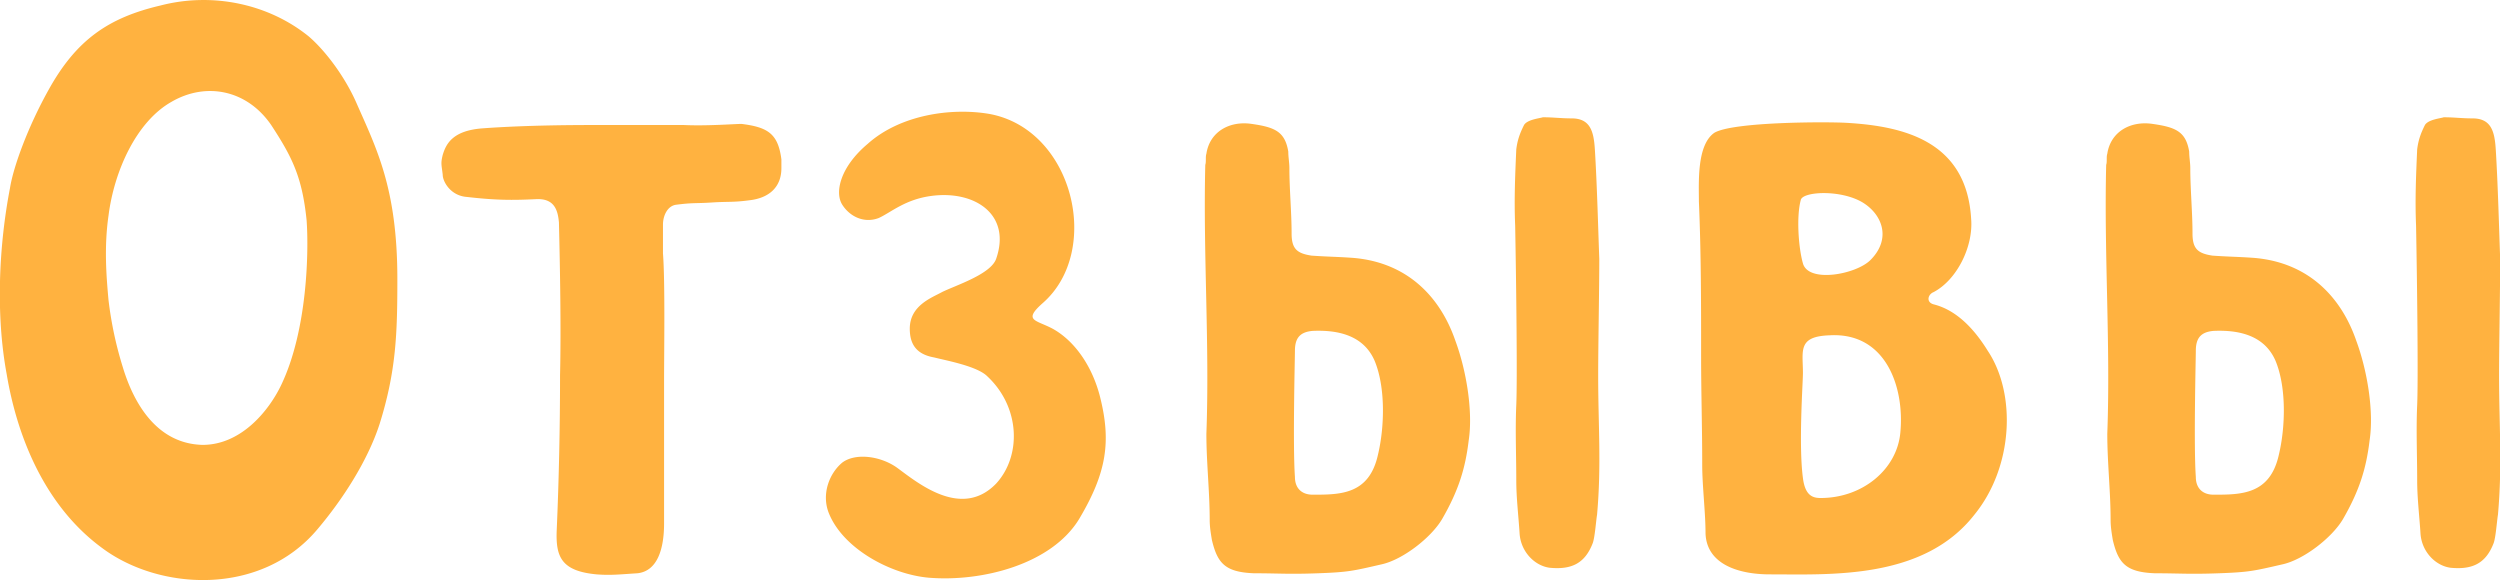 <?xml version="1.0" encoding="UTF-8"?> <svg xmlns="http://www.w3.org/2000/svg" width="2597" height="603" viewBox="0 0 2597 603"><defs><style> .cls-1 { fill: #ffb240; fill-rule: evenodd; } </style></defs><path id="Отзывы" class="cls-1" d="M6.926,388.56c10.347,62.084,37.94,135.665,98.875,180.5,59.784,44.839,165.557,50.588,224.192-19.545,25.294-29.892,51.737-70.132,64.384-109.222,17.246-55.185,18.395-94.275,18.395-150.611,0-94.276-21.844-135.665-42.539-182.8C357.586,78.139,336.892,51.7,320.8,37.9,278.257,3.408,219.622-8.089,166.735,5.708,112.7,18.354,79.358,41.348,50.615,93.085c-21.844,39.09-36.79,80.48-40.24,102.324C-1.122,255.194-4.571,326.476,6.926,388.56Zm285.127,11.5c-12.647,26.443-41.389,62.084-81.629,62.084-47.138-1.15-71.282-42.539-82.779-80.48A385.949,385.949,0,0,1,112.7,311.529c-2.3-25.293-4.6-55.186,0-87.377,5.749-45.989,28.743-97.725,65.533-118.42,35.641-20.695,78.18-12.647,103.474,24.144,21.844,33.341,32.192,54.036,36.79,98.874C320.8,259.793,319.646,342.571,292.053,400.057Zm370.2,195.45c-18.4,1.149-27.593,2.3-42.54,1.149-36.79-3.449-42.539-18.395-41.389-45.988,2.3-52.886,3.449-106.922,3.449-160.959,1.15-47.138,0-111.521-1.15-158.659-1.149-12.647-4.6-25.294-24.143-24.144-24.144,1.15-41.39,1.15-71.282-2.3-17.246-1.15-25.294-16.1-25.294-22.994-1.149-10.348-2.3-11.5,0-20.695,3.449-11.5,10.348-25.294,41.39-27.593,47.138-3.449,100.024-3.449,114.97-3.449h94.276c22.994,1.149,52.887-1.15,59.785-1.15,27.593,3.449,37.94,10.347,41.389,36.791v9.2c0,19.545-12.646,31.042-33.341,33.342-17.246,2.3-21.845,1.149-39.09,2.3-18.395,1.15-18.395,0-36.791,2.3-9.2,1.149-13.8,11.5-13.8,20.694v29.893c2.3,28.742,1.149,103.473,1.149,132.216V543.77C689.846,570.213,682.948,593.207,662.254,595.507Zm198.9-62.084c14.946,36.79,64.383,63.233,103.473,66.683,55.188,4.6,127.618-13.8,156.358-60.935,28.74-48.288,33.34-80.479,21.85-126.468-8.05-32.191-26.45-58.635-49.44-71.281-17.25-9.2-31.04-8.048-10.35-26.444,62.09-54.036,32.19-180.5-55.18-196.6-40.244-6.9-93.13,1.149-126.472,31.042-28.742,24.144-34.491,50.587-26.443,63.234s22.994,19.545,37.94,13.8c12.647-5.748,27.593-19.545,55.186-22.994,44.839-5.749,82.779,19.545,66.679,65.533-5.74,16.1-42.535,27.593-56.331,34.491-10.348,5.749-33.342,13.8-33.342,37.941,0,14.946,5.749,26.443,25.294,29.892,13.8,3.449,44.839,9.2,55.189,19.545,34.49,32.192,35.64,82.779,9.19,111.522-35.637,36.79-80.475,0-102.32-16.1-17.245-12.647-43.688-16.1-57.485-5.749C861.149,492.033,853.1,513.878,861.149,533.423ZM1661.34,268.99c-1.15-29.892-2.3-77.03-4.6-113.821-1.15-18.4-4.6-32.191-24.14-32.191-11.5,0-18.4-1.15-29.89-1.15-3.45,1.15-16.1,2.3-19.55,8.048-4.6,9.2-6.9,16.1-8.05,25.293-1.15,26.444-2.3,51.737-1.15,79.33,1.15,62.084,2.3,160.959,1.15,186.252-1.15,26.444,0,51.737,0,78.18,0,18.4,2.3,36.791,3.45,55.186s14.95,33.342,31.04,35.641c23,2.3,36.79-4.6,44.84-25.293,2.3-5.749,3.45-22.994,4.6-29.893,4.6-51.736,1.15-91.976,1.15-144.863C1660.19,359.817,1661.34,300.032,1661.34,268.99ZM1525.68,457.542c-3.45,28.743-10.35,51.737-27.6,81.629-11.49,19.545-41.39,42.539-63.23,47.138-29.89,6.9-34.49,8.048-65.53,9.2s-41.39,0-66.69,0c-29.89-1.15-37.94-10.348-43.69-34.491-1.15-6.9-2.3-13.8-2.3-20.695,0-29.893-3.45-59.785-3.45-89.677,3.45-93.126-3.44-186.253-1.14-279.379,1.14-3.449,0-8.048,1.14-11.5,3.45-22.994,24.15-34.491,47.14-31.042,24.15,3.449,34.49,8.048,37.94,28.743,0,5.748,1.15,11.5,1.15,17.245,0,21.845,2.3,45.989,2.3,67.833,0,16.1,5.75,20.7,20.7,22.994,16.09,1.15,26.44,1.15,42.54,2.3,58.63,4.6,91.97,42.54,106.92,86.228C1523.38,385.111,1530.27,427.65,1525.68,457.542Zm-97.73-82.779c-11.5-26.443-37.94-32.192-64.38-31.042-12.65,1.15-18.4,6.9-18.4,20.695,0,6.9-2.3,98.875,0,131.066,0,11.5,6.9,18.4,18.4,18.4,28.74,0,58.63,0,67.83-41.39C1438.3,443.746,1439.45,402.356,1427.95,374.763Zm636.93-10.347c-14.94-24.144-33.34-42.539-56.33-48.288-8.05-2.3-5.75-10.347,0-12.647,24.14-12.646,41.39-47.138,39.09-75.88-4.6-80.48-68.99-96.576-129.92-100.025-20.69-1.149-117.27-1.149-136.82,10.348-18.39,12.646-16.09,51.736-16.09,71.281,2.3,54.037,2.3,105.773,2.3,159.81,0,39.09,1.15,73.581,1.15,113.821,0,21.844,3.45,49.437,3.45,71.281,1.15,32.192,34.49,42.539,66.68,42.539,63.23,0,159.81,5.749,212.7-62.084C2091.33,485.135,2094.77,409.254,2064.88,364.416Zm-194.3-156.36c1.15-9.2,41.39-11.5,64.39,2.3,20.69,12.647,29.89,37.94,8.04,59.785-14.94,14.946-64.38,24.144-70.13,3.449C1868.28,257.493,1865.98,225.3,1870.58,208.056Zm103.48,241.438c-3.45,37.94-39.09,67.833-82.78,67.833-8.05,0-16.1-2.3-18.4-20.695-4.6-34.491,0-98.875,0-109.222,0-22.994-5.75-37.94,27.59-39.09C1959.11,344.871,1978.65,402.356,1974.06,449.494Zm623.13-180.5c-1.15-29.892-2.3-77.03-4.6-113.821-1.15-18.4-4.6-32.191-24.14-32.191-11.5,0-18.4-1.15-29.89-1.15-3.45,1.15-16.1,2.3-19.55,8.048-4.6,9.2-6.9,16.1-8.05,25.293-1.15,26.444-2.3,51.737-1.15,79.33,1.15,62.084,2.3,160.959,1.15,186.252-1.15,26.444,0,51.737,0,78.18,0,18.4,2.3,36.791,3.45,55.186s14.95,33.342,31.05,35.641c22.99,2.3,36.79-4.6,44.83-25.293,2.3-5.749,3.45-22.994,4.6-29.893,4.6-51.736,1.15-91.976,1.15-144.863C2596.04,359.817,2597.19,300.032,2597.19,268.99ZM2461.53,457.542c-3.45,28.743-10.35,51.737-27.6,81.629-11.49,19.545-41.39,42.539-63.23,47.138-29.89,6.9-34.49,8.048-65.53,9.2s-41.39,0-66.69,0c-29.89-1.15-37.94-10.348-43.69-34.491-1.14-6.9-2.29-13.8-2.29-20.695,0-29.893-3.45-59.785-3.45-89.677,3.45-93.126-3.45-186.253-1.15-279.379,1.15-3.449,0-8.048,1.15-11.5,3.45-22.994,24.14-34.491,47.13-31.042,24.15,3.449,34.5,8.048,37.94,28.743,0,5.748,1.15,11.5,1.15,17.245,0,21.845,2.3,45.989,2.3,67.833,0,16.1,5.75,20.7,20.7,22.994,16.09,1.15,26.44,1.15,42.54,2.3,58.63,4.6,91.97,42.54,106.92,86.228C2459.23,385.111,2466.13,427.65,2461.53,457.542Zm-97.73-82.779c-11.5-26.443-37.94-32.192-64.38-31.042-12.65,1.15-18.4,6.9-18.4,20.695,0,6.9-2.3,98.875,0,131.066,0,11.5,6.9,18.4,18.4,18.4,28.74,0,58.63,0,67.83-41.39C2374.15,443.746,2375.3,402.356,2363.8,374.763Z"></path></svg> 